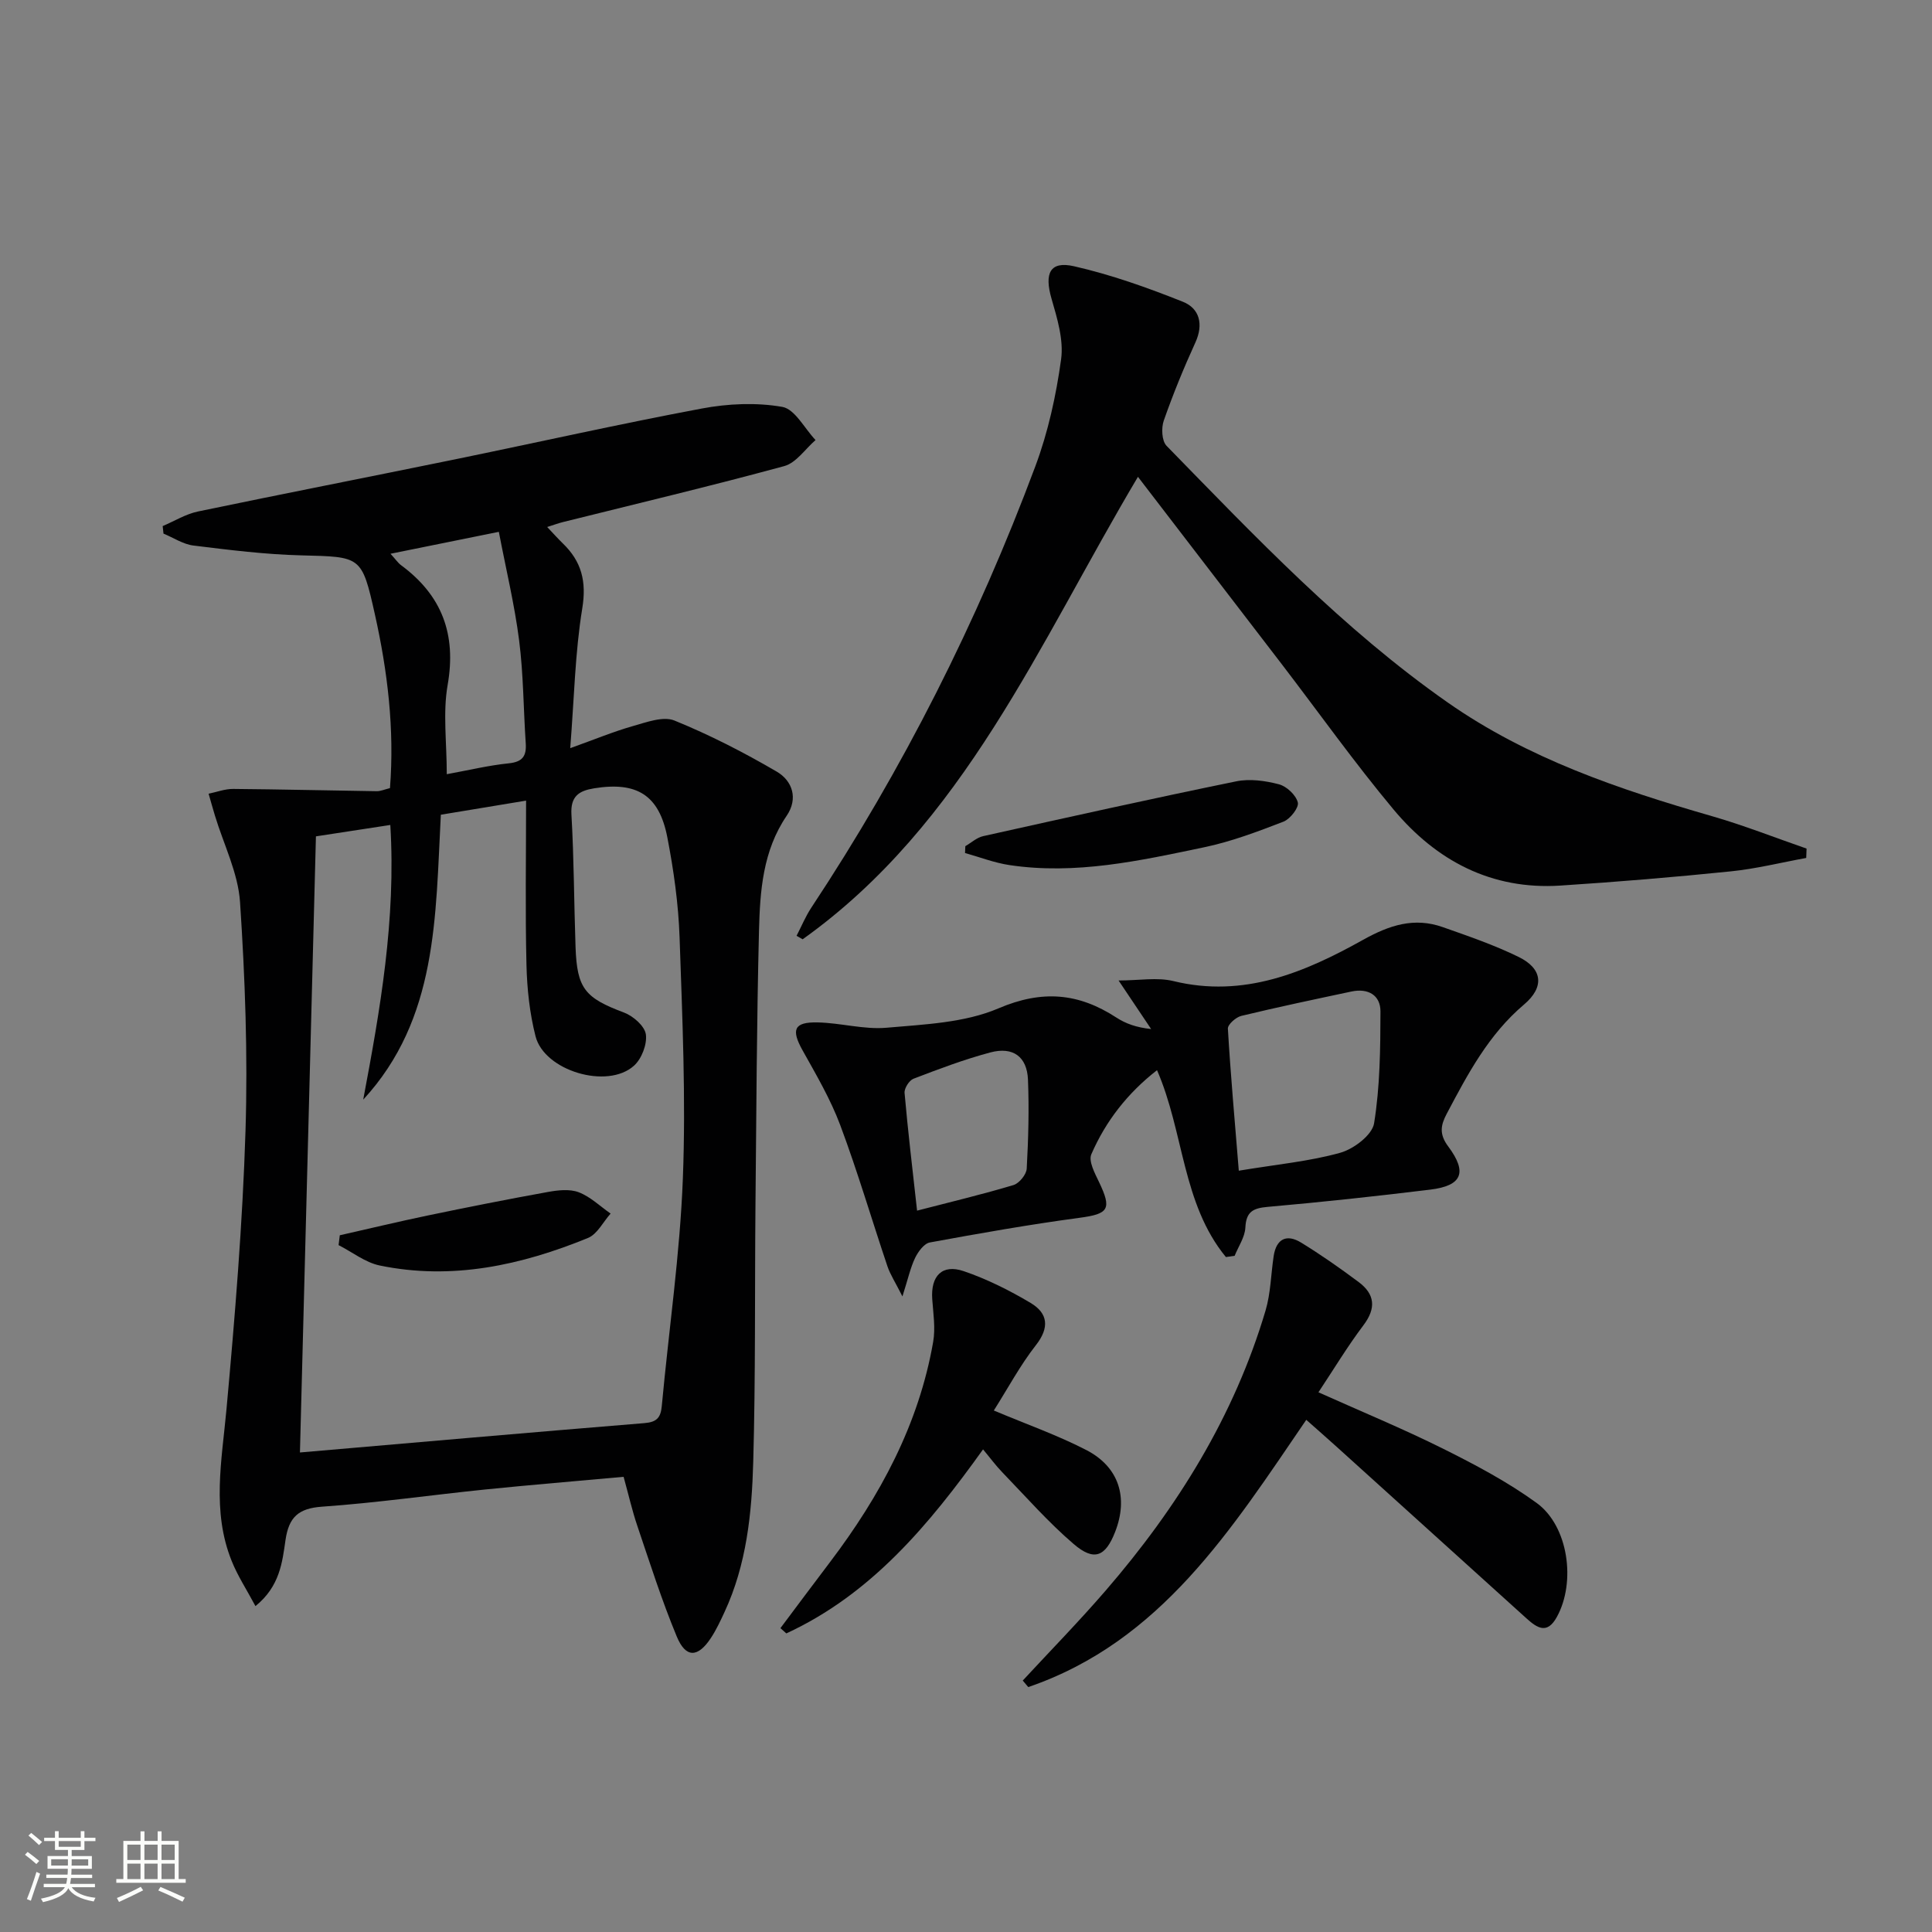 <svg enable-background="new 0 0 400 400" viewBox="0 0 400 400" xmlns="http://www.w3.org/2000/svg"><rect x="0" y="0" width="400" height="400" fill="#808080" stroke="none"/><path d="m5.17 384 .55-.58c.85.61 1.65 1.24 2.4 1.87l-.59.64c-.83-.73-1.62-1.38-2.36-1.93m1.22 9.53-.82-.34c.71-1.76 1.37-3.64 1.98-5.63.24.13.5.25.76.36-.6 1.67-1.24 3.54-1.92 5.61m-.5-13.5.57-.54c.56.44 1.31 1.06 2.26 1.87l-.64.64c-.68-.66-1.41-1.32-2.19-1.97m3.25.46h2.24v-1.36h.77v1.36h4.57v-1.36h.76v1.36h2.28v.69h-2.28v1.84h-2.64v1.26h4.18v2.64h-4.21c0 .45-.02.86-.05 1.21h4.32v.69h-4.38c-.04.34-.1.75-.19 1.22h5.15v.69h-4.82c.87 1.19 2.51 1.92 4.93 2.19-.17.31-.3.57-.37.76-2.77-.49-4.52-1.41-5.26-2.76-.56 1.26-2.3 2.23-5.24 2.9-.12-.24-.26-.48-.43-.72 2.73-.55 4.38-1.34 4.96-2.38h-4.38v-.69h4.65c.1-.38.17-.79.21-1.22h-4.32v-.69h4.4c.03-.34.05-.75.05-1.21h-4.2v-2.64h4.23v-1.26h-2.69v-1.84h-2.24zm1.46 4.46v1.29h3.45c.01-.4.02-.57.01-.53v-.32-.45h-3.46zm1.55-2.59h4.57v-1.19h-4.57zm6.11 2.59h-3.42v.77c-.01.19-.01.37-.02.53h3.44z" fill="#fbfcfa"/><path d="m32.63 379.16h.82v1.98h3.54v7.89h1.46v.78h-14.37v-.78h1.46v-7.89h3.55v-1.98h.82v1.98h2.73v-1.98zm-3.49 11.48.5.73c-1.61.82-3.28 1.63-5 2.41-.13-.27-.28-.55-.44-.82 1.75-.72 3.4-1.49 4.94-2.32m-2.78-5.55h2.73v-3.18h-2.73zm0 3.95h2.73v-3.2h-2.73zm3.54-3.95h2.73v-3.18h-2.73zm0 3.95h2.73v-3.2h-2.73zm7.89 4.68c-1.84-.92-3.51-1.7-5.02-2.32l.45-.73c1.89.8 3.57 1.55 5.04 2.23zm-1.62-11.81h-2.73v3.18h2.73zm-2.73 7.13h2.73v-3.2h-2.73z" fill="#fbfcfa"/><g fill="#010102"><path d="m52.89 332.53c-1.81-3.4-3.68-6.24-4.92-9.34-4.16-10.31-2.05-20.83-1.08-31.42 1.75-19.19 3.34-38.43 3.94-57.68.49-15.74-.09-31.56-1.13-47.28-.4-6.08-3.4-11.99-5.21-17.98-.45-1.49-.87-3-1.3-4.5 1.7-.35 3.4-1.01 5.1-.99 9.9.08 19.81.33 29.71.47.79.01 1.59-.36 2.74-.64.95-12.23-.49-24.18-3.13-36-2.71-12.14-2.86-11.87-15.29-12.19-7.44-.19-14.87-1.12-22.26-2.03-2.14-.26-4.14-1.62-6.21-2.47-.06-.52-.11-1.04-.17-1.56 2.43-1.03 4.77-2.49 7.3-3.02 17.7-3.69 35.44-7.15 53.15-10.78 17.06-3.5 34.06-7.33 51.17-10.54 5.42-1.02 11.27-1.28 16.66-.34 2.61.45 4.61 4.47 6.89 6.87-2.14 1.85-4.01 4.72-6.48 5.39-15.18 4.13-30.5 7.77-45.78 11.58-.94.23-1.85.57-3.3 1.03 1.27 1.34 2.2 2.39 3.21 3.37 3.9 3.75 4.97 7.89 4.05 13.5-1.49 9.11-1.66 18.44-2.49 28.92 5.04-1.8 8.94-3.43 12.99-4.58 2.8-.79 6.25-2.09 8.59-1.14 7.3 2.97 14.37 6.6 21.18 10.58 3.23 1.89 4.49 5.55 2.05 9.14-4.95 7.26-5.52 15.59-5.73 23.86-.47 18.97-.55 37.95-.73 56.93-.16 17.66.03 35.32-.46 52.97-.29 10.62-1.37 21.26-5.96 31.13-.84 1.81-1.69 3.64-2.78 5.3-2.7 4.13-5.22 4.25-7.09-.26-3.11-7.48-5.57-15.24-8.17-22.92-1.06-3.12-1.79-6.36-2.84-10.15-9.63.88-19.19 1.66-28.72 2.63-11.23 1.15-22.43 2.76-33.69 3.55-4.94.34-6.9 2.19-7.59 6.91-.67 4.62-1.17 9.58-6.22 13.68zm9.21-31.81c23.07-1.99 47.2-4.11 71.33-6.08 2.57-.21 3.37-1.14 3.59-3.58 1.45-15.7 3.76-31.36 4.36-47.09.64-16.6-.11-33.26-.68-49.89-.24-6.94-1.22-13.92-2.54-20.74-1.7-8.76-6.33-11.55-15.14-10.13-3.15.51-4.93 1.63-4.71 5.43.53 9.13.53 18.28.85 27.43.3 8.65 1.97 10.54 10.06 13.58 1.88.71 4.26 2.79 4.5 4.51.28 2.06-.88 5.08-2.48 6.5-5.51 4.93-18.52 1.05-20.36-6.1-1.22-4.77-1.76-9.82-1.88-14.76-.27-11.12-.08-22.25-.08-34.04-6.36 1.05-12 1.98-17.65 2.92-1.12 21.12-.63 42.25-16.07 58.99 3.52-18.68 6.8-37.3 5.61-56.87-5.7.88-10.57 1.62-15.4 2.36-1.1 42.83-2.21 85.36-3.31 127.56zm18.75-186.07c1.13 1.24 1.57 1.92 2.19 2.37 8.45 6.24 11.48 14.28 9.64 24.79-1.01 5.76-.18 11.85-.18 18.48 4.46-.81 8.61-1.82 12.82-2.25 2.84-.29 3.7-1.47 3.53-4.12-.48-7.11-.47-14.28-1.37-21.33-.95-7.44-2.73-14.77-4.2-22.48-7.98 1.62-14.87 3.01-22.43 4.54z"/><path d="m235.6 98.72c-20.56 34.58-35.92 71.84-69.42 95.75-.42-.24-.84-.48-1.26-.72 1-1.93 1.84-3.98 3.03-5.79 18.99-28.69 34.39-59.23 46.41-91.43 2.64-7.07 4.3-14.65 5.33-22.14.55-4.04-.81-8.5-1.99-12.57-1.5-5.21-.35-7.83 4.65-6.7 7.69 1.75 15.22 4.43 22.56 7.36 3.42 1.36 4.32 4.63 2.58 8.43-2.41 5.28-4.62 10.68-6.54 16.16-.54 1.53-.42 4.21.57 5.23 18.38 18.83 36.53 37.97 58.21 53.14 16.56 11.59 35.45 17.99 54.69 23.53 6.63 1.91 13.08 4.46 19.61 6.72-.02.65-.05 1.3-.07 1.94-5.22.95-10.4 2.25-15.66 2.78-11.73 1.2-23.49 2.18-35.26 2.94-14.25.92-25.66-5.14-34.52-15.75-8.09-9.69-15.42-20-23.1-30.03-9.82-12.8-19.65-25.59-29.82-38.85z"/><path d="m253.81 260.26c-9.09-11.07-8.67-25.87-14.26-38.69-6.06 4.71-10.62 10.53-13.6 17.41-.62 1.42.71 3.91 1.57 5.7 2.73 5.7 2.02 6.65-4.06 7.46-10.36 1.39-20.67 3.21-30.95 5.1-1.19.22-2.41 1.89-3.04 3.18-.97 2.02-1.45 4.27-2.63 7.99-1.5-2.97-2.52-4.52-3.1-6.22-3.28-9.74-6.18-19.63-9.78-29.25-2.02-5.39-4.99-10.45-7.81-15.5-2.37-4.25-1.79-5.86 3.1-5.76 4.79.09 9.62 1.52 14.33 1.1 7.81-.69 16.12-1.01 23.14-4.01 9.06-3.87 16.57-3.19 24.39 1.89 1.93 1.26 4.15 2.07 7.22 2.39-2.09-3.11-4.17-6.22-6.74-10.05 4.26 0 7.99-.7 11.34.12 14.57 3.56 27.2-1.79 39.3-8.55 5.47-3.05 10.58-4.7 16.48-2.62 5.31 1.87 10.68 3.71 15.72 6.18 4.96 2.43 5.38 6.23 1.1 9.85-7.34 6.21-11.66 14.4-16.02 22.65-1.24 2.35-1.57 4.19.33 6.73 4.04 5.42 2.84 8.14-3.73 8.94-11.2 1.37-22.42 2.58-33.65 3.57-3.03.27-4.46.99-4.62 4.29-.1 1.98-1.44 3.9-2.22 5.84-.58.09-1.19.17-1.81.26zm2.67-17.88c8.03-1.33 14.69-1.94 21.03-3.72 2.78-.78 6.59-3.68 6.98-6.09 1.23-7.6 1.3-15.42 1.32-23.15.01-3.41-2.59-4.86-5.99-4.14-7.62 1.62-15.25 3.22-22.82 5.05-1.12.27-2.83 1.79-2.78 2.64.56 9.54 1.42 19.06 2.26 29.41zm-66.61 8.27c7.22-1.87 13.65-3.4 19.97-5.3 1.18-.36 2.66-2.17 2.73-3.39.34-6.13.51-12.3.26-18.43-.19-4.75-3.09-6.88-7.77-5.64-5.41 1.44-10.69 3.44-15.93 5.45-.89.34-1.93 1.98-1.85 2.93.69 7.89 1.64 15.77 2.59 24.38z"/><path d="m211.75 347.94c5.73-6.19 11.64-12.23 17.15-18.61 14.82-17.15 26.62-36.1 33.12-58 1.07-3.61 1.11-7.52 1.68-11.28.55-3.59 2.7-4.61 5.67-2.79 4.1 2.51 8.06 5.29 11.91 8.16 3.39 2.53 3.68 5.43.99 8.98-3.28 4.35-6.11 9.05-9.3 13.86 8.96 4.02 17.54 7.56 25.83 11.69 6.66 3.32 13.32 6.85 19.32 11.2 6.62 4.79 8.19 16.39 4.22 23.61-2.02 3.68-4.07 2.32-6.31.3-13.08-11.84-26.17-23.67-39.26-35.49-1.97-1.78-3.97-3.53-6.32-5.61-15.47 22.63-30.05 45.91-57.56 55.33-.38-.46-.76-.9-1.14-1.35z"/><path d="m161.58 337.09c3.42-4.56 6.82-9.14 10.27-13.68 10.36-13.68 18.37-28.48 21.35-45.58.5-2.86.02-5.9-.19-8.85-.34-4.8 2.04-7.33 6.52-5.8 4.81 1.64 9.47 3.97 13.85 6.58 3.59 2.14 3.96 5.09 1.08 8.76-3.24 4.14-5.75 8.85-8.7 13.51 6.84 2.88 13.22 5.12 19.16 8.19 6.79 3.51 8.72 9.88 5.95 16.96-2 5.11-4.34 6.13-8.57 2.5-5.28-4.52-9.91-9.81-14.76-14.83-1.38-1.42-2.56-3.04-4.01-4.77-11.18 15.61-23.15 29.98-40.73 38.1-.41-.36-.82-.72-1.22-1.09z"/><path d="m199.86 175.19c1.23-.71 2.38-1.79 3.71-2.08 17.43-3.88 34.87-7.76 52.37-11.34 2.82-.58 6.03-.13 8.85.61 1.6.42 3.52 2.22 3.91 3.76.27 1.05-1.58 3.43-2.96 3.97-5.37 2.07-10.82 4.14-16.44 5.31-13.28 2.78-26.62 5.75-40.34 3.68-3.11-.47-6.11-1.64-9.16-2.49.02-.48.04-.95.06-1.42z"/><path d="m70.35 255.75c6.08-1.37 12.13-2.83 18.23-4.1 8.26-1.72 16.53-3.36 24.83-4.86 2.09-.38 4.52-.66 6.4.05 2.42.92 4.43 2.9 6.61 4.42-1.55 1.73-2.76 4.26-4.69 5.05-13.83 5.65-28.14 8.79-43.1 5.7-3.01-.62-5.69-2.78-8.53-4.22.09-.68.17-1.36.25-2.04z"/></g></svg>
